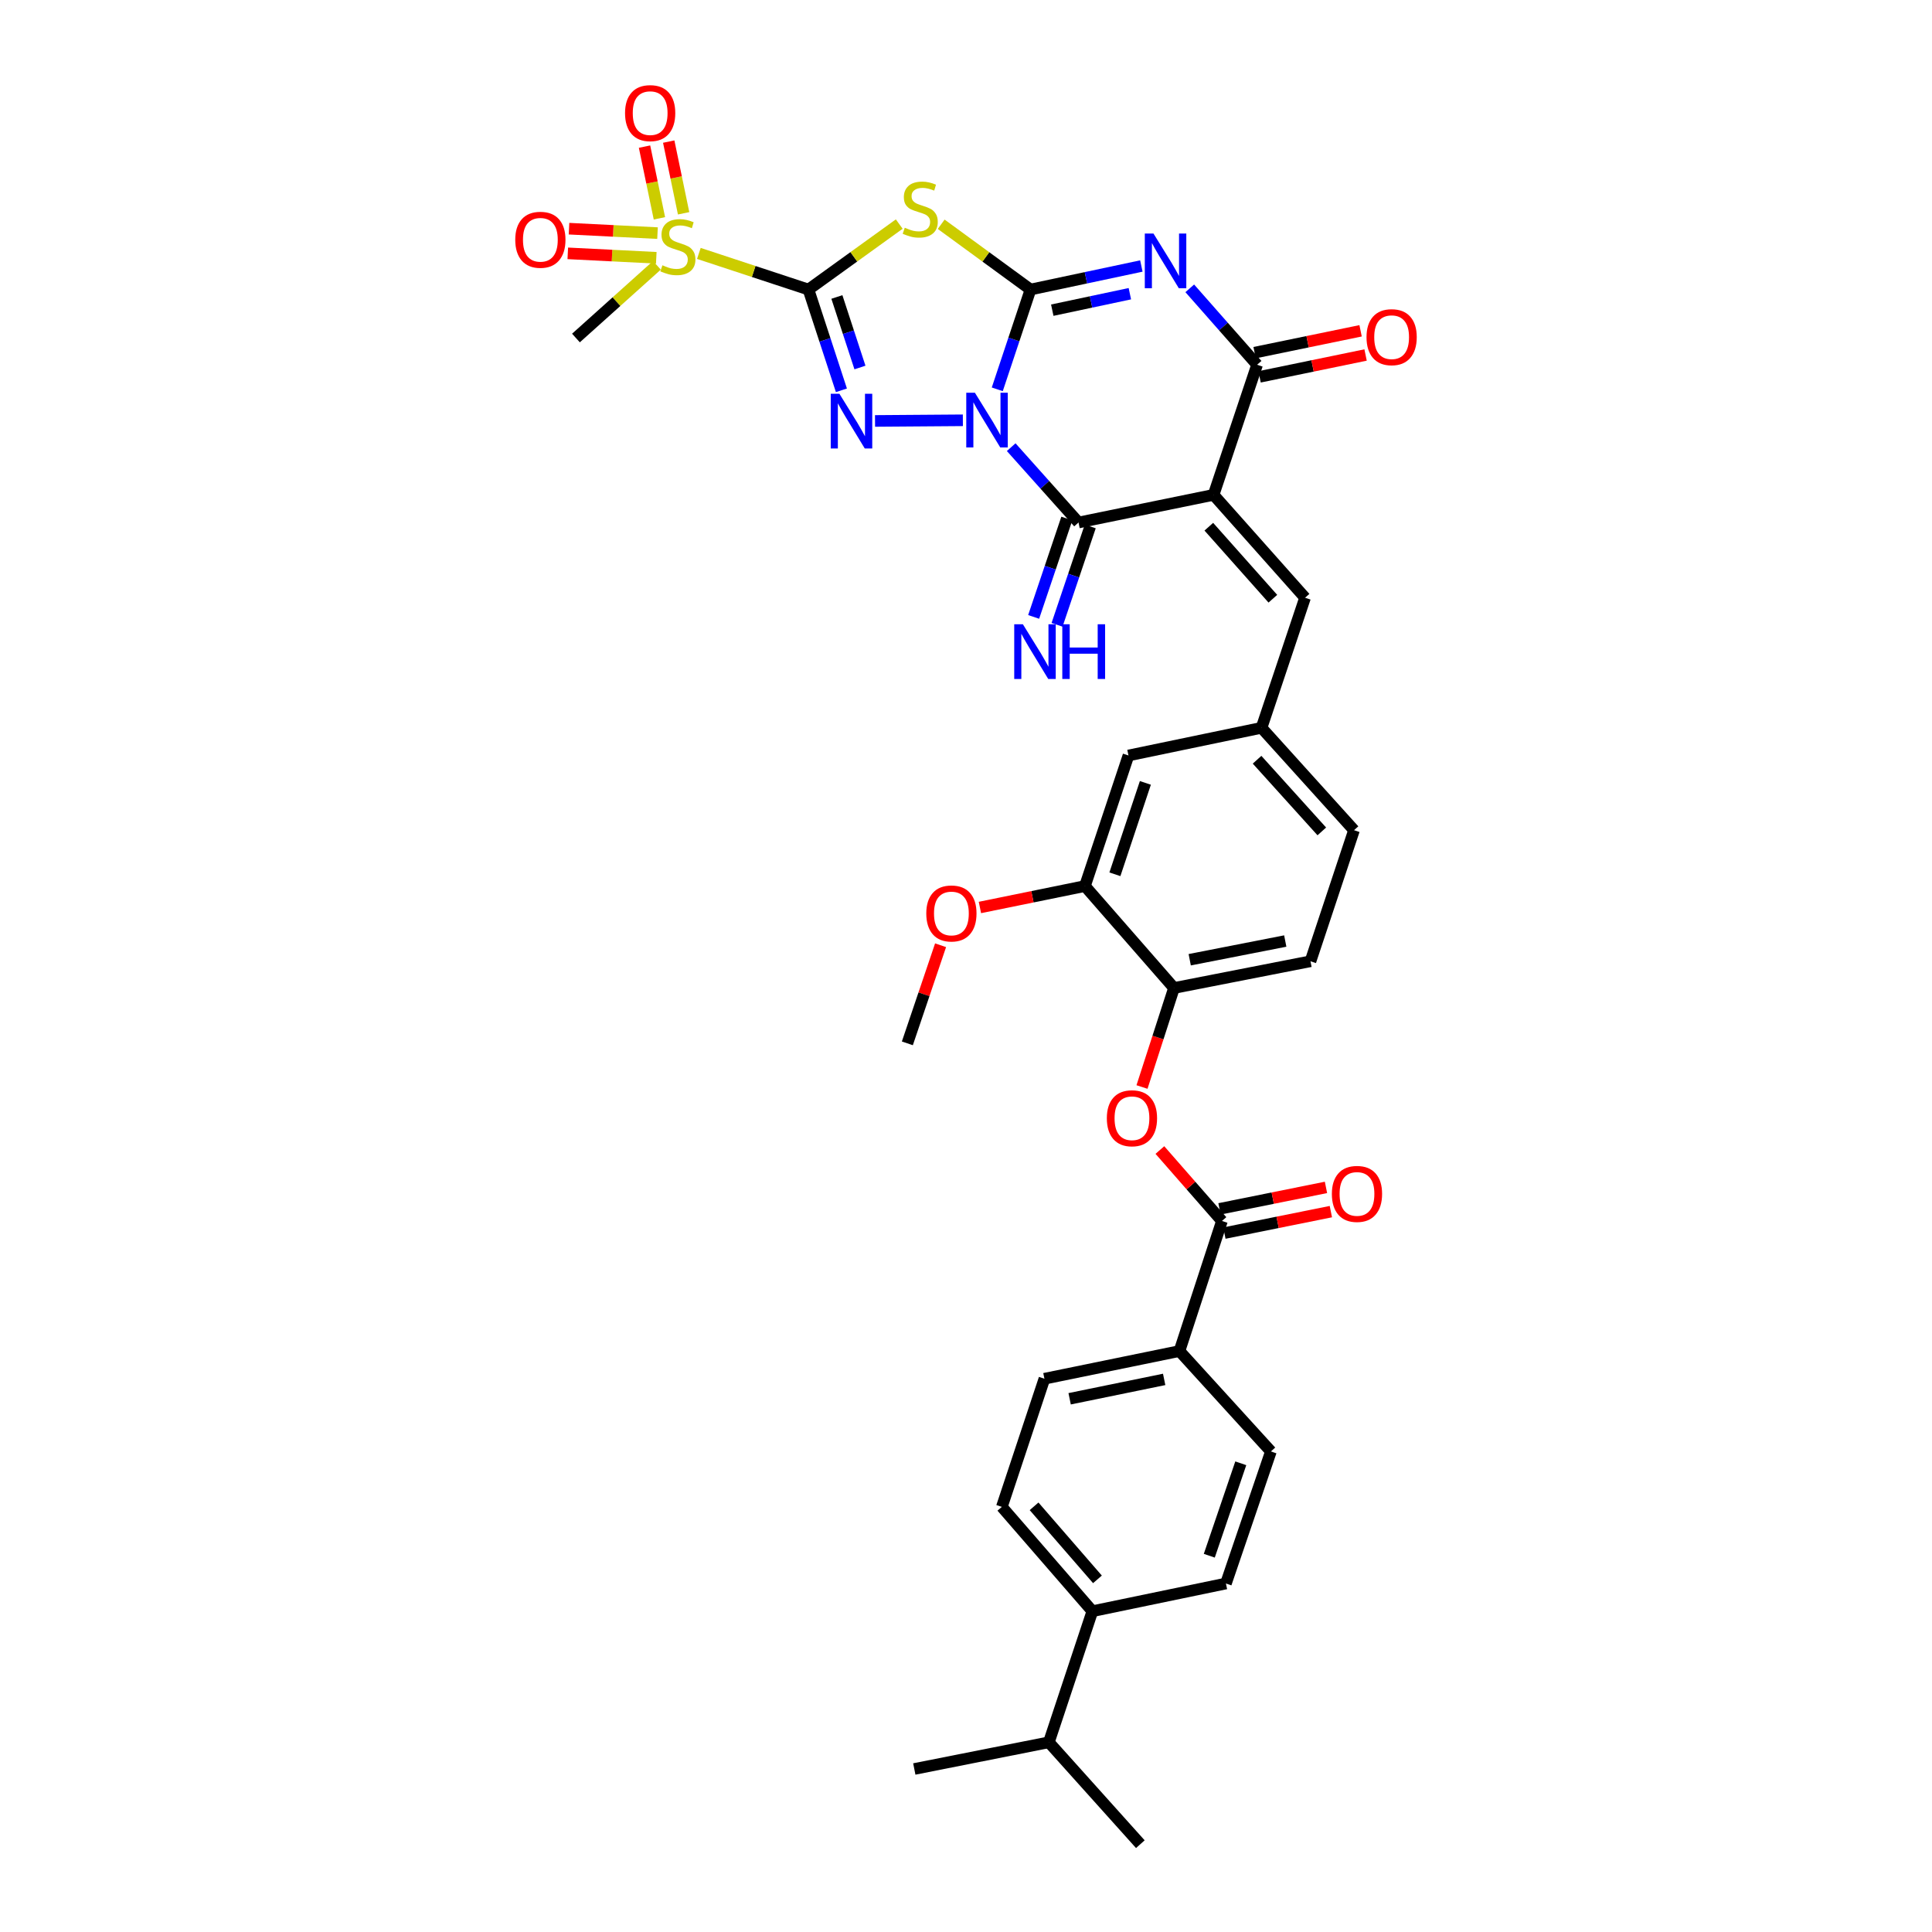 <?xml version='1.0' encoding='iso-8859-1'?>
<svg version='1.1' baseProfile='full'
              xmlns='http://www.w3.org/2000/svg'
                      xmlns:rdkit='http://www.rdkit.org/xml'
                      xmlns:xlink='http://www.w3.org/1999/xlink'
                  xml:space='preserve'
width='1000px' height='1000px' viewBox='0 0 1000 1000'>
<!-- END OF HEADER -->
<rect style='opacity:1.0;fill:#FFFFFF;stroke:none' width='1000' height='1000' x='0' y='0'> </rect>
<path class='bond-0' d='M 516.187,201.51 L 524.791,175.688' style='fill:none;fill-rule:evenodd;stroke:#0000FF;stroke-width:6px;stroke-linecap:butt;stroke-linejoin:miter;stroke-opacity:1' />
<path class='bond-0' d='M 524.791,175.688 L 533.395,149.866' style='fill:none;fill-rule:evenodd;stroke:#000000;stroke-width:6px;stroke-linecap:butt;stroke-linejoin:miter;stroke-opacity:1' />
<path class='bond-2' d='M 498.382,217.543 L 452.915,217.879' style='fill:none;fill-rule:evenodd;stroke:#0000FF;stroke-width:6px;stroke-linecap:butt;stroke-linejoin:miter;stroke-opacity:1' />
<path class='bond-6' d='M 523.393,231.455 L 540.818,250.95' style='fill:none;fill-rule:evenodd;stroke:#0000FF;stroke-width:6px;stroke-linecap:butt;stroke-linejoin:miter;stroke-opacity:1' />
<path class='bond-6' d='M 540.818,250.95 L 558.243,270.445' style='fill:none;fill-rule:evenodd;stroke:#000000;stroke-width:6px;stroke-linecap:butt;stroke-linejoin:miter;stroke-opacity:1' />
<path class='bond-3' d='M 533.395,149.866 L 562.078,143.776' style='fill:none;fill-rule:evenodd;stroke:#000000;stroke-width:6px;stroke-linecap:butt;stroke-linejoin:miter;stroke-opacity:1' />
<path class='bond-3' d='M 562.078,143.776 L 590.762,137.686' style='fill:none;fill-rule:evenodd;stroke:#0000FF;stroke-width:6px;stroke-linecap:butt;stroke-linejoin:miter;stroke-opacity:1' />
<path class='bond-3' d='M 544.655,160.547 L 564.734,156.284' style='fill:none;fill-rule:evenodd;stroke:#000000;stroke-width:6px;stroke-linecap:butt;stroke-linejoin:miter;stroke-opacity:1' />
<path class='bond-3' d='M 564.734,156.284 L 584.812,152.021' style='fill:none;fill-rule:evenodd;stroke:#0000FF;stroke-width:6px;stroke-linecap:butt;stroke-linejoin:miter;stroke-opacity:1' />
<path class='bond-5' d='M 533.395,149.866 L 510.276,132.97' style='fill:none;fill-rule:evenodd;stroke:#000000;stroke-width:6px;stroke-linecap:butt;stroke-linejoin:miter;stroke-opacity:1' />
<path class='bond-5' d='M 510.276,132.97 L 487.157,116.074' style='fill:none;fill-rule:evenodd;stroke:#CCCC00;stroke-width:6px;stroke-linecap:butt;stroke-linejoin:miter;stroke-opacity:1' />
<path class='bond-1' d='M 418.457,149.866 L 426.986,175.942' style='fill:none;fill-rule:evenodd;stroke:#000000;stroke-width:6px;stroke-linecap:butt;stroke-linejoin:miter;stroke-opacity:1' />
<path class='bond-1' d='M 426.986,175.942 L 435.516,202.018' style='fill:none;fill-rule:evenodd;stroke:#0000FF;stroke-width:6px;stroke-linecap:butt;stroke-linejoin:miter;stroke-opacity:1' />
<path class='bond-1' d='M 433.168,153.714 L 439.139,171.967' style='fill:none;fill-rule:evenodd;stroke:#000000;stroke-width:6px;stroke-linecap:butt;stroke-linejoin:miter;stroke-opacity:1' />
<path class='bond-1' d='M 439.139,171.967 L 445.11,190.22' style='fill:none;fill-rule:evenodd;stroke:#0000FF;stroke-width:6px;stroke-linecap:butt;stroke-linejoin:miter;stroke-opacity:1' />
<path class='bond-8' d='M 418.457,149.866 L 390.094,140.517' style='fill:none;fill-rule:evenodd;stroke:#000000;stroke-width:6px;stroke-linecap:butt;stroke-linejoin:miter;stroke-opacity:1' />
<path class='bond-8' d='M 390.094,140.517 L 361.731,131.168' style='fill:none;fill-rule:evenodd;stroke:#CCCC00;stroke-width:6px;stroke-linecap:butt;stroke-linejoin:miter;stroke-opacity:1' />
<path class='bond-35' d='M 418.457,149.866 L 441.951,132.923' style='fill:none;fill-rule:evenodd;stroke:#000000;stroke-width:6px;stroke-linecap:butt;stroke-linejoin:miter;stroke-opacity:1' />
<path class='bond-35' d='M 441.951,132.923 L 465.446,115.98' style='fill:none;fill-rule:evenodd;stroke:#CCCC00;stroke-width:6px;stroke-linecap:butt;stroke-linejoin:miter;stroke-opacity:1' />
<path class='bond-36' d='M 615.819,149.247 L 633.245,169.021' style='fill:none;fill-rule:evenodd;stroke:#0000FF;stroke-width:6px;stroke-linecap:butt;stroke-linejoin:miter;stroke-opacity:1' />
<path class='bond-36' d='M 633.245,169.021 L 650.67,188.795' style='fill:none;fill-rule:evenodd;stroke:#000000;stroke-width:6px;stroke-linecap:butt;stroke-linejoin:miter;stroke-opacity:1' />
<path class='bond-4' d='M 628.137,256.138 L 558.243,270.445' style='fill:none;fill-rule:evenodd;stroke:#000000;stroke-width:6px;stroke-linecap:butt;stroke-linejoin:miter;stroke-opacity:1' />
<path class='bond-7' d='M 628.137,256.138 L 650.67,188.795' style='fill:none;fill-rule:evenodd;stroke:#000000;stroke-width:6px;stroke-linecap:butt;stroke-linejoin:miter;stroke-opacity:1' />
<path class='bond-9' d='M 628.137,256.138 L 675.49,309.387' style='fill:none;fill-rule:evenodd;stroke:#000000;stroke-width:6px;stroke-linecap:butt;stroke-linejoin:miter;stroke-opacity:1' />
<path class='bond-9' d='M 625.685,272.622 L 658.832,309.897' style='fill:none;fill-rule:evenodd;stroke:#000000;stroke-width:6px;stroke-linecap:butt;stroke-linejoin:miter;stroke-opacity:1' />
<path class='bond-13' d='M 552.185,268.401 L 543.6,293.856' style='fill:none;fill-rule:evenodd;stroke:#000000;stroke-width:6px;stroke-linecap:butt;stroke-linejoin:miter;stroke-opacity:1' />
<path class='bond-13' d='M 543.6,293.856 L 535.016,319.31' style='fill:none;fill-rule:evenodd;stroke:#0000FF;stroke-width:6px;stroke-linecap:butt;stroke-linejoin:miter;stroke-opacity:1' />
<path class='bond-13' d='M 564.301,272.488 L 555.716,297.942' style='fill:none;fill-rule:evenodd;stroke:#000000;stroke-width:6px;stroke-linecap:butt;stroke-linejoin:miter;stroke-opacity:1' />
<path class='bond-13' d='M 555.716,297.942 L 547.132,323.396' style='fill:none;fill-rule:evenodd;stroke:#0000FF;stroke-width:6px;stroke-linecap:butt;stroke-linejoin:miter;stroke-opacity:1' />
<path class='bond-18' d='M 651.96,195.056 L 679.39,189.401' style='fill:none;fill-rule:evenodd;stroke:#000000;stroke-width:6px;stroke-linecap:butt;stroke-linejoin:miter;stroke-opacity:1' />
<path class='bond-18' d='M 679.39,189.401 L 706.821,183.746' style='fill:none;fill-rule:evenodd;stroke:#FF0000;stroke-width:6px;stroke-linecap:butt;stroke-linejoin:miter;stroke-opacity:1' />
<path class='bond-18' d='M 649.379,182.533 L 676.809,176.878' style='fill:none;fill-rule:evenodd;stroke:#000000;stroke-width:6px;stroke-linecap:butt;stroke-linejoin:miter;stroke-opacity:1' />
<path class='bond-18' d='M 676.809,176.878 L 704.239,171.223' style='fill:none;fill-rule:evenodd;stroke:#FF0000;stroke-width:6px;stroke-linecap:butt;stroke-linejoin:miter;stroke-opacity:1' />
<path class='bond-15' d='M 353.834,110.405 L 349.981,91.847' style='fill:none;fill-rule:evenodd;stroke:#CCCC00;stroke-width:6px;stroke-linecap:butt;stroke-linejoin:miter;stroke-opacity:1' />
<path class='bond-15' d='M 349.981,91.847 L 346.129,73.29' style='fill:none;fill-rule:evenodd;stroke:#FF0000;stroke-width:6px;stroke-linecap:butt;stroke-linejoin:miter;stroke-opacity:1' />
<path class='bond-15' d='M 341.314,113.004 L 337.462,94.446' style='fill:none;fill-rule:evenodd;stroke:#CCCC00;stroke-width:6px;stroke-linecap:butt;stroke-linejoin:miter;stroke-opacity:1' />
<path class='bond-15' d='M 337.462,94.446 L 333.609,75.889' style='fill:none;fill-rule:evenodd;stroke:#FF0000;stroke-width:6px;stroke-linecap:butt;stroke-linejoin:miter;stroke-opacity:1' />
<path class='bond-16' d='M 340.33,120.66 L 317.426,119.512' style='fill:none;fill-rule:evenodd;stroke:#CCCC00;stroke-width:6px;stroke-linecap:butt;stroke-linejoin:miter;stroke-opacity:1' />
<path class='bond-16' d='M 317.426,119.512 L 294.523,118.365' style='fill:none;fill-rule:evenodd;stroke:#FF0000;stroke-width:6px;stroke-linecap:butt;stroke-linejoin:miter;stroke-opacity:1' />
<path class='bond-16' d='M 339.69,133.43 L 316.787,132.283' style='fill:none;fill-rule:evenodd;stroke:#CCCC00;stroke-width:6px;stroke-linecap:butt;stroke-linejoin:miter;stroke-opacity:1' />
<path class='bond-16' d='M 316.787,132.283 L 293.883,131.135' style='fill:none;fill-rule:evenodd;stroke:#FF0000;stroke-width:6px;stroke-linecap:butt;stroke-linejoin:miter;stroke-opacity:1' />
<path class='bond-28' d='M 340.019,137.333 L 319.066,156.145' style='fill:none;fill-rule:evenodd;stroke:#CCCC00;stroke-width:6px;stroke-linecap:butt;stroke-linejoin:miter;stroke-opacity:1' />
<path class='bond-28' d='M 319.066,156.145 L 298.113,174.957' style='fill:none;fill-rule:evenodd;stroke:#000000;stroke-width:6px;stroke-linecap:butt;stroke-linejoin:miter;stroke-opacity:1' />
<path class='bond-19' d='M 675.49,309.387 L 652.964,376.716' style='fill:none;fill-rule:evenodd;stroke:#000000;stroke-width:6px;stroke-linecap:butt;stroke-linejoin:miter;stroke-opacity:1' />
<path class='bond-10' d='M 632.477,631.973 L 616.417,613.613' style='fill:none;fill-rule:evenodd;stroke:#000000;stroke-width:6px;stroke-linecap:butt;stroke-linejoin:miter;stroke-opacity:1' />
<path class='bond-10' d='M 616.417,613.613 L 600.356,595.253' style='fill:none;fill-rule:evenodd;stroke:#FF0000;stroke-width:6px;stroke-linecap:butt;stroke-linejoin:miter;stroke-opacity:1' />
<path class='bond-17' d='M 632.477,631.973 L 610.484,699.302' style='fill:none;fill-rule:evenodd;stroke:#000000;stroke-width:6px;stroke-linecap:butt;stroke-linejoin:miter;stroke-opacity:1' />
<path class='bond-21' d='M 633.74,638.241 L 661.296,632.687' style='fill:none;fill-rule:evenodd;stroke:#000000;stroke-width:6px;stroke-linecap:butt;stroke-linejoin:miter;stroke-opacity:1' />
<path class='bond-21' d='M 661.296,632.687 L 688.851,627.133' style='fill:none;fill-rule:evenodd;stroke:#FF0000;stroke-width:6px;stroke-linecap:butt;stroke-linejoin:miter;stroke-opacity:1' />
<path class='bond-21' d='M 631.214,625.706 L 658.769,620.152' style='fill:none;fill-rule:evenodd;stroke:#000000;stroke-width:6px;stroke-linecap:butt;stroke-linejoin:miter;stroke-opacity:1' />
<path class='bond-21' d='M 658.769,620.152 L 686.325,614.599' style='fill:none;fill-rule:evenodd;stroke:#FF0000;stroke-width:6px;stroke-linecap:butt;stroke-linejoin:miter;stroke-opacity:1' />
<path class='bond-11' d='M 591.096,562.635 L 599.377,537.008' style='fill:none;fill-rule:evenodd;stroke:#FF0000;stroke-width:6px;stroke-linecap:butt;stroke-linejoin:miter;stroke-opacity:1' />
<path class='bond-11' d='M 599.377,537.008 L 607.657,511.381' style='fill:none;fill-rule:evenodd;stroke:#000000;stroke-width:6px;stroke-linecap:butt;stroke-linejoin:miter;stroke-opacity:1' />
<path class='bond-12' d='M 607.657,511.381 L 678.303,497.55' style='fill:none;fill-rule:evenodd;stroke:#000000;stroke-width:6px;stroke-linecap:butt;stroke-linejoin:miter;stroke-opacity:1' />
<path class='bond-12' d='M 615.797,496.758 L 665.249,487.076' style='fill:none;fill-rule:evenodd;stroke:#000000;stroke-width:6px;stroke-linecap:butt;stroke-linejoin:miter;stroke-opacity:1' />
<path class='bond-37' d='M 607.657,511.381 L 561.561,458.622' style='fill:none;fill-rule:evenodd;stroke:#000000;stroke-width:6px;stroke-linecap:butt;stroke-linejoin:miter;stroke-opacity:1' />
<path class='bond-14' d='M 561.561,458.622 L 584.094,391.037' style='fill:none;fill-rule:evenodd;stroke:#000000;stroke-width:6px;stroke-linecap:butt;stroke-linejoin:miter;stroke-opacity:1' />
<path class='bond-14' d='M 577.071,452.528 L 592.844,405.219' style='fill:none;fill-rule:evenodd;stroke:#000000;stroke-width:6px;stroke-linecap:butt;stroke-linejoin:miter;stroke-opacity:1' />
<path class='bond-31' d='M 561.561,458.622 L 534.383,464.166' style='fill:none;fill-rule:evenodd;stroke:#000000;stroke-width:6px;stroke-linecap:butt;stroke-linejoin:miter;stroke-opacity:1' />
<path class='bond-31' d='M 534.383,464.166 L 507.205,469.711' style='fill:none;fill-rule:evenodd;stroke:#FF0000;stroke-width:6px;stroke-linecap:butt;stroke-linejoin:miter;stroke-opacity:1' />
<path class='bond-24' d='M 610.484,699.302 L 657.823,751.266' style='fill:none;fill-rule:evenodd;stroke:#000000;stroke-width:6px;stroke-linecap:butt;stroke-linejoin:miter;stroke-opacity:1' />
<path class='bond-25' d='M 610.484,699.302 L 540.591,713.63' style='fill:none;fill-rule:evenodd;stroke:#000000;stroke-width:6px;stroke-linecap:butt;stroke-linejoin:miter;stroke-opacity:1' />
<path class='bond-25' d='M 602.568,713.978 L 553.642,724.007' style='fill:none;fill-rule:evenodd;stroke:#000000;stroke-width:6px;stroke-linecap:butt;stroke-linejoin:miter;stroke-opacity:1' />
<path class='bond-20' d='M 652.964,376.716 L 584.094,391.037' style='fill:none;fill-rule:evenodd;stroke:#000000;stroke-width:6px;stroke-linecap:butt;stroke-linejoin:miter;stroke-opacity:1' />
<path class='bond-29' d='M 652.964,376.716 L 700.836,429.71' style='fill:none;fill-rule:evenodd;stroke:#000000;stroke-width:6px;stroke-linecap:butt;stroke-linejoin:miter;stroke-opacity:1' />
<path class='bond-29' d='M 650.656,393.236 L 684.167,430.332' style='fill:none;fill-rule:evenodd;stroke:#000000;stroke-width:6px;stroke-linecap:butt;stroke-linejoin:miter;stroke-opacity:1' />
<path class='bond-22' d='M 565.411,833.953 L 518.555,779.951' style='fill:none;fill-rule:evenodd;stroke:#000000;stroke-width:6px;stroke-linecap:butt;stroke-linejoin:miter;stroke-opacity:1' />
<path class='bond-22' d='M 568.04,817.473 L 535.241,779.671' style='fill:none;fill-rule:evenodd;stroke:#000000;stroke-width:6px;stroke-linecap:butt;stroke-linejoin:miter;stroke-opacity:1' />
<path class='bond-30' d='M 565.411,833.953 L 542.885,901.808' style='fill:none;fill-rule:evenodd;stroke:#000000;stroke-width:6px;stroke-linecap:butt;stroke-linejoin:miter;stroke-opacity:1' />
<path class='bond-38' d='M 565.411,833.953 L 634.537,819.618' style='fill:none;fill-rule:evenodd;stroke:#000000;stroke-width:6px;stroke-linecap:butt;stroke-linejoin:miter;stroke-opacity:1' />
<path class='bond-23' d='M 678.303,497.55 L 700.836,429.71' style='fill:none;fill-rule:evenodd;stroke:#000000;stroke-width:6px;stroke-linecap:butt;stroke-linejoin:miter;stroke-opacity:1' />
<path class='bond-27' d='M 657.823,751.266 L 634.537,819.618' style='fill:none;fill-rule:evenodd;stroke:#000000;stroke-width:6px;stroke-linecap:butt;stroke-linejoin:miter;stroke-opacity:1' />
<path class='bond-27' d='M 642.227,757.395 L 625.926,805.242' style='fill:none;fill-rule:evenodd;stroke:#000000;stroke-width:6px;stroke-linecap:butt;stroke-linejoin:miter;stroke-opacity:1' />
<path class='bond-26' d='M 540.591,713.63 L 518.555,779.951' style='fill:none;fill-rule:evenodd;stroke:#000000;stroke-width:6px;stroke-linecap:butt;stroke-linejoin:miter;stroke-opacity:1' />
<path class='bond-32' d='M 542.885,901.808 L 473.24,915.624' style='fill:none;fill-rule:evenodd;stroke:#000000;stroke-width:6px;stroke-linecap:butt;stroke-linejoin:miter;stroke-opacity:1' />
<path class='bond-33' d='M 542.885,901.808 L 590.238,954.545' style='fill:none;fill-rule:evenodd;stroke:#000000;stroke-width:6px;stroke-linecap:butt;stroke-linejoin:miter;stroke-opacity:1' />
<path class='bond-34' d='M 486.842,489.259 L 478.244,514.648' style='fill:none;fill-rule:evenodd;stroke:#FF0000;stroke-width:6px;stroke-linecap:butt;stroke-linejoin:miter;stroke-opacity:1' />
<path class='bond-34' d='M 478.244,514.648 L 469.646,540.037' style='fill:none;fill-rule:evenodd;stroke:#000000;stroke-width:6px;stroke-linecap:butt;stroke-linejoin:miter;stroke-opacity:1' />
<path  class='atom-0' d='M 504.616 203.291
L 513.896 218.291
Q 514.816 219.771, 516.296 222.451
Q 517.776 225.131, 517.856 225.291
L 517.856 203.291
L 521.616 203.291
L 521.616 231.611
L 517.736 231.611
L 507.776 215.211
Q 506.616 213.291, 505.376 211.091
Q 504.176 208.891, 503.816 208.211
L 503.816 231.611
L 500.136 231.611
L 500.136 203.291
L 504.616 203.291
' fill='#0000FF'/>
<path  class='atom-3' d='M 434.474 203.81
L 443.754 218.81
Q 444.674 220.29, 446.154 222.97
Q 447.634 225.65, 447.714 225.81
L 447.714 203.81
L 451.474 203.81
L 451.474 232.13
L 447.594 232.13
L 437.634 215.73
Q 436.474 213.81, 435.234 211.61
Q 434.034 209.41, 433.674 208.73
L 433.674 232.13
L 429.994 232.13
L 429.994 203.81
L 434.474 203.81
' fill='#0000FF'/>
<path  class='atom-4' d='M 597.028 120.867
L 606.308 135.867
Q 607.228 137.347, 608.708 140.027
Q 610.188 142.707, 610.268 142.867
L 610.268 120.867
L 614.028 120.867
L 614.028 149.187
L 610.148 149.187
L 600.188 132.787
Q 599.028 130.867, 597.788 128.667
Q 596.588 126.467, 596.228 125.787
L 596.228 149.187
L 592.548 149.187
L 592.548 120.867
L 597.028 120.867
' fill='#0000FF'/>
<path  class='atom-6' d='M 468.309 117.866
Q 468.629 117.986, 469.949 118.546
Q 471.269 119.106, 472.709 119.466
Q 474.189 119.786, 475.629 119.786
Q 478.309 119.786, 479.869 118.506
Q 481.429 117.186, 481.429 114.906
Q 481.429 113.346, 480.629 112.386
Q 479.869 111.426, 478.669 110.906
Q 477.469 110.386, 475.469 109.786
Q 472.949 109.026, 471.429 108.306
Q 469.949 107.586, 468.869 106.066
Q 467.829 104.546, 467.829 101.986
Q 467.829 98.426, 470.229 96.226
Q 472.669 94.026, 477.469 94.026
Q 480.749 94.026, 484.469 95.586
L 483.549 98.666
Q 480.149 97.266, 477.589 97.266
Q 474.829 97.266, 473.309 98.426
Q 471.789 99.546, 471.829 101.506
Q 471.829 103.026, 472.589 103.946
Q 473.389 104.866, 474.509 105.386
Q 475.669 105.906, 477.589 106.506
Q 480.149 107.306, 481.669 108.106
Q 483.189 108.906, 484.269 110.546
Q 485.389 112.146, 485.389 114.906
Q 485.389 118.826, 482.749 120.946
Q 480.149 123.026, 475.789 123.026
Q 473.269 123.026, 471.349 122.466
Q 469.469 121.946, 467.229 121.026
L 468.309 117.866
' fill='#CCCC00'/>
<path  class='atom-9' d='M 342.872 137.309
Q 343.192 137.429, 344.512 137.989
Q 345.832 138.549, 347.272 138.909
Q 348.752 139.229, 350.192 139.229
Q 352.872 139.229, 354.432 137.949
Q 355.992 136.629, 355.992 134.349
Q 355.992 132.789, 355.192 131.829
Q 354.432 130.869, 353.232 130.349
Q 352.032 129.829, 350.032 129.229
Q 347.512 128.469, 345.992 127.749
Q 344.512 127.029, 343.432 125.509
Q 342.392 123.989, 342.392 121.429
Q 342.392 117.869, 344.792 115.669
Q 347.232 113.469, 352.032 113.469
Q 355.312 113.469, 359.032 115.029
L 358.112 118.109
Q 354.712 116.709, 352.152 116.709
Q 349.392 116.709, 347.872 117.869
Q 346.352 118.989, 346.392 120.949
Q 346.392 122.469, 347.152 123.389
Q 347.952 124.309, 349.072 124.829
Q 350.232 125.349, 352.152 125.949
Q 354.712 126.749, 356.232 127.549
Q 357.752 128.349, 358.832 129.989
Q 359.952 131.589, 359.952 134.349
Q 359.952 138.269, 357.312 140.389
Q 354.712 142.469, 350.352 142.469
Q 347.832 142.469, 345.912 141.909
Q 344.032 141.389, 341.792 140.469
L 342.872 137.309
' fill='#CCCC00'/>
<path  class='atom-12' d='M 572.898 578.804
Q 572.898 572.004, 576.258 568.204
Q 579.618 564.404, 585.898 564.404
Q 592.178 564.404, 595.538 568.204
Q 598.898 572.004, 598.898 578.804
Q 598.898 585.684, 595.498 589.604
Q 592.098 593.484, 585.898 593.484
Q 579.658 593.484, 576.258 589.604
Q 572.898 585.724, 572.898 578.804
M 585.898 590.284
Q 590.218 590.284, 592.538 587.404
Q 594.898 584.484, 594.898 578.804
Q 594.898 573.244, 592.538 570.444
Q 590.218 567.604, 585.898 567.604
Q 581.578 567.604, 579.218 570.404
Q 576.898 573.204, 576.898 578.804
Q 576.898 584.524, 579.218 587.404
Q 581.578 590.284, 585.898 590.284
' fill='#FF0000'/>
<path  class='atom-14' d='M 529.443 323.116
L 538.723 338.116
Q 539.643 339.596, 541.123 342.276
Q 542.603 344.956, 542.683 345.116
L 542.683 323.116
L 546.443 323.116
L 546.443 351.436
L 542.563 351.436
L 532.603 335.036
Q 531.443 333.116, 530.203 330.916
Q 529.003 328.716, 528.643 328.036
L 528.643 351.436
L 524.963 351.436
L 524.963 323.116
L 529.443 323.116
' fill='#0000FF'/>
<path  class='atom-14' d='M 549.843 323.116
L 553.683 323.116
L 553.683 335.156
L 568.163 335.156
L 568.163 323.116
L 572.003 323.116
L 572.003 351.436
L 568.163 351.436
L 568.163 338.356
L 553.683 338.356
L 553.683 351.436
L 549.843 351.436
L 549.843 323.116
' fill='#0000FF'/>
<path  class='atom-16' d='M 323.522 58.55
Q 323.522 51.75, 326.882 47.95
Q 330.242 44.15, 336.522 44.15
Q 342.802 44.15, 346.162 47.95
Q 349.522 51.75, 349.522 58.55
Q 349.522 65.43, 346.122 69.35
Q 342.722 73.23, 336.522 73.23
Q 330.282 73.23, 326.882 69.35
Q 323.522 65.47, 323.522 58.55
M 336.522 70.03
Q 340.842 70.03, 343.162 67.15
Q 345.522 64.23, 345.522 58.55
Q 345.522 52.99, 343.162 50.19
Q 340.842 47.35, 336.522 47.35
Q 332.202 47.35, 329.842 50.15
Q 327.522 52.95, 327.522 58.55
Q 327.522 64.27, 329.842 67.15
Q 332.202 70.03, 336.522 70.03
' fill='#FF0000'/>
<path  class='atom-17' d='M 266.693 124.103
Q 266.693 117.303, 270.053 113.503
Q 273.413 109.703, 279.693 109.703
Q 285.973 109.703, 289.333 113.503
Q 292.693 117.303, 292.693 124.103
Q 292.693 130.983, 289.293 134.903
Q 285.893 138.783, 279.693 138.783
Q 273.453 138.783, 270.053 134.903
Q 266.693 131.023, 266.693 124.103
M 279.693 135.583
Q 284.013 135.583, 286.333 132.703
Q 288.693 129.783, 288.693 124.103
Q 288.693 118.543, 286.333 115.743
Q 284.013 112.903, 279.693 112.903
Q 275.373 112.903, 273.013 115.703
Q 270.693 118.503, 270.693 124.103
Q 270.693 129.823, 273.013 132.703
Q 275.373 135.583, 279.693 135.583
' fill='#FF0000'/>
<path  class='atom-19' d='M 707.307 174.518
Q 707.307 167.718, 710.667 163.918
Q 714.027 160.118, 720.307 160.118
Q 726.587 160.118, 729.947 163.918
Q 733.307 167.718, 733.307 174.518
Q 733.307 181.398, 729.907 185.318
Q 726.507 189.198, 720.307 189.198
Q 714.067 189.198, 710.667 185.318
Q 707.307 181.438, 707.307 174.518
M 720.307 185.998
Q 724.627 185.998, 726.947 183.118
Q 729.307 180.198, 729.307 174.518
Q 729.307 168.958, 726.947 166.158
Q 724.627 163.318, 720.307 163.318
Q 715.987 163.318, 713.627 166.118
Q 711.307 168.918, 711.307 174.518
Q 711.307 180.238, 713.627 183.118
Q 715.987 185.998, 720.307 185.998
' fill='#FF0000'/>
<path  class='atom-22' d='M 689.37 617.967
Q 689.37 611.167, 692.73 607.367
Q 696.09 603.567, 702.37 603.567
Q 708.65 603.567, 712.01 607.367
Q 715.37 611.167, 715.37 617.967
Q 715.37 624.847, 711.97 628.767
Q 708.57 632.647, 702.37 632.647
Q 696.13 632.647, 692.73 628.767
Q 689.37 624.887, 689.37 617.967
M 702.37 629.447
Q 706.69 629.447, 709.01 626.567
Q 711.37 623.647, 711.37 617.967
Q 711.37 612.407, 709.01 609.607
Q 706.69 606.767, 702.37 606.767
Q 698.05 606.767, 695.69 609.567
Q 693.37 612.367, 693.37 617.967
Q 693.37 623.687, 695.69 626.567
Q 698.05 629.447, 702.37 629.447
' fill='#FF0000'/>
<path  class='atom-32' d='M 479.442 472.803
Q 479.442 466.003, 482.802 462.203
Q 486.162 458.403, 492.442 458.403
Q 498.722 458.403, 502.082 462.203
Q 505.442 466.003, 505.442 472.803
Q 505.442 479.683, 502.042 483.603
Q 498.642 487.483, 492.442 487.483
Q 486.202 487.483, 482.802 483.603
Q 479.442 479.723, 479.442 472.803
M 492.442 484.283
Q 496.762 484.283, 499.082 481.403
Q 501.442 478.483, 501.442 472.803
Q 501.442 467.243, 499.082 464.443
Q 496.762 461.603, 492.442 461.603
Q 488.122 461.603, 485.762 464.403
Q 483.442 467.203, 483.442 472.803
Q 483.442 478.523, 485.762 481.403
Q 488.122 484.283, 492.442 484.283
' fill='#FF0000'/>
</svg>
